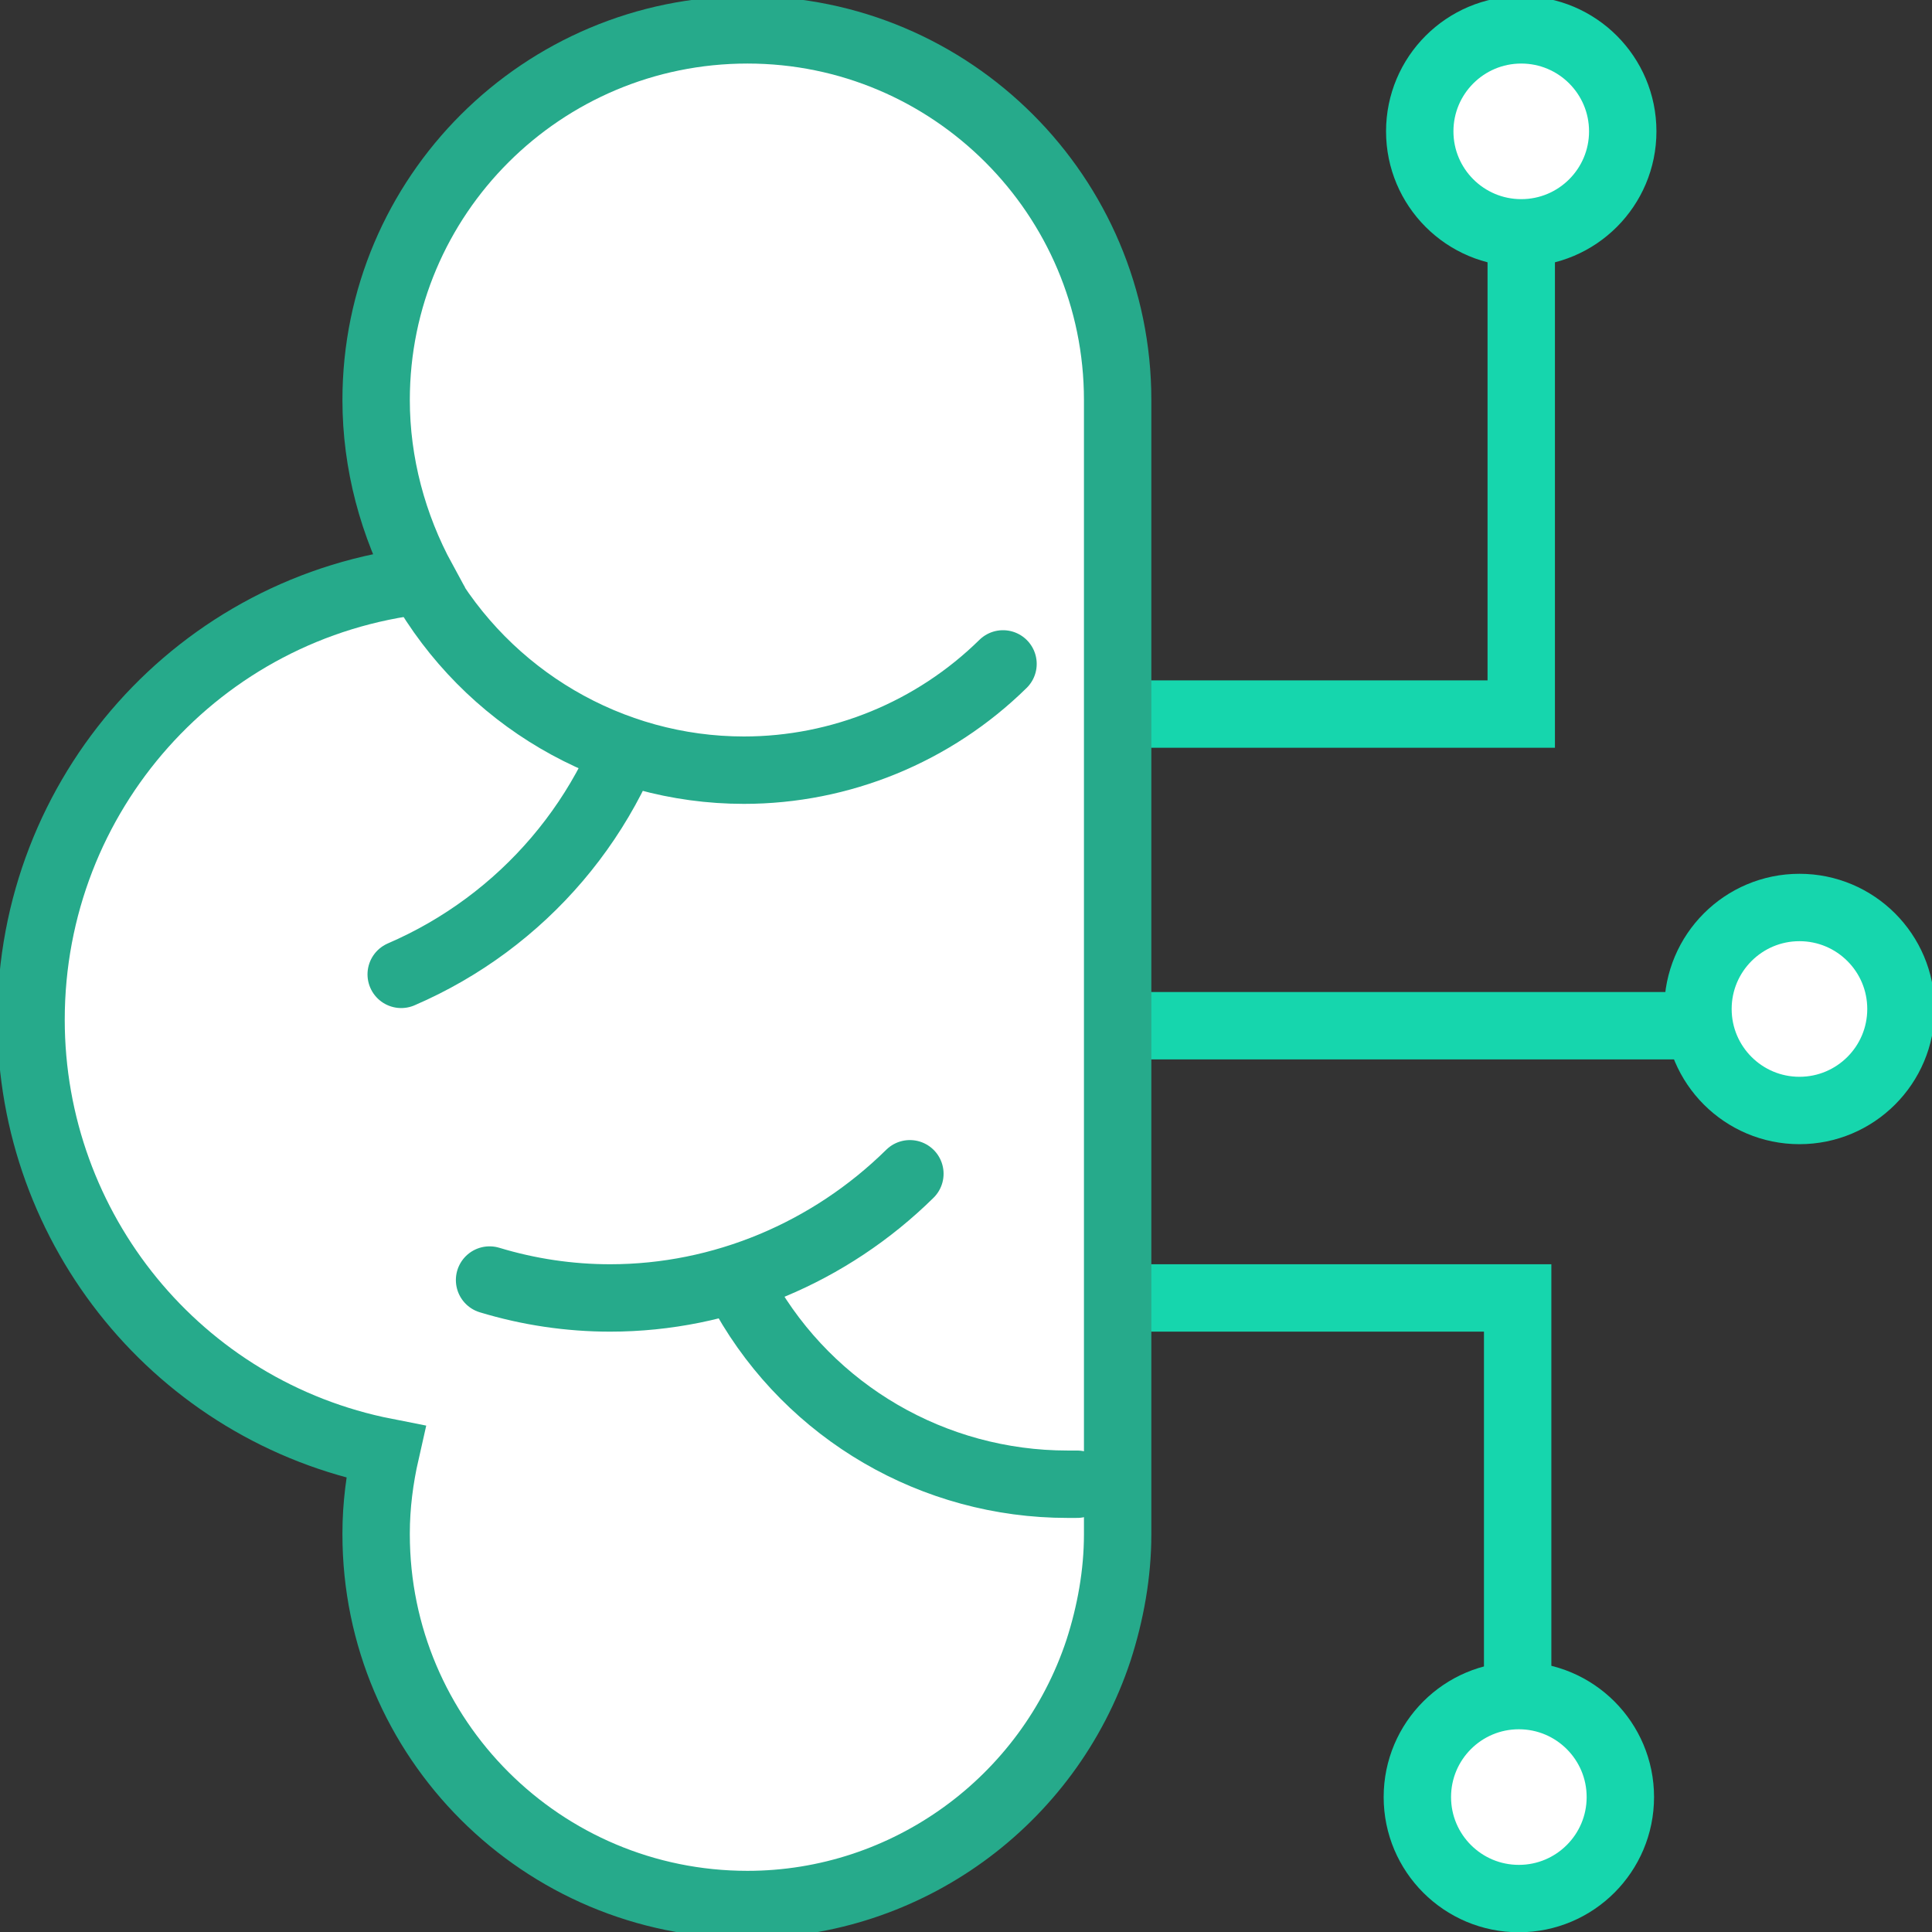 <?xml version="1.0" encoding="UTF-8"?>
<!DOCTYPE svg PUBLIC "-//W3C//DTD SVG 1.1//EN" "http://www.w3.org/Graphics/SVG/1.1/DTD/svg11.dtd">
<!-- Creator: CorelDRAW X7 -->
<svg xmlns="http://www.w3.org/2000/svg" xml:space="preserve" width="16.183mm" height="16.183mm" version="1.1" style="shape-rendering:geometricPrecision; text-rendering:geometricPrecision; image-rendering:optimizeQuality; fill-rule:evenodd; clip-rule:evenodd"
viewBox="0 0 1618 1618"
 xmlns:xlink="http://www.w3.org/1999/xlink"
 data-name="Ikony">
 <rect x="0" y="0" width="1618" height="1618" fill="#333333" stroke="none"/>
 <defs>
  <style type="text/css">
   <![CDATA[
    .str0 {stroke:#16D6AD;stroke-width:56.44;stroke-linecap:round}
    .str1 {stroke:#26AA8B;stroke-width:56.44;stroke-linecap:round}
    .fil0 {fill:none}
    .fil1 {fill:white}
   ]]>
  </style>
 </defs>
 <g id="Warstwa_x0020_1">
  <polyline class="fil0 str0" points="845,598 1274,598 1274,133 "/>
  <circle class="fil1 str0" cx="1274" cy="110" r="85"/>
  <line class="fil0 str0" x1="852" y1="859" x2="1523" y2= "859" />
  <circle class="fil1 str0" cx="1507" cy="845" r="85"/>
  <polyline class="fil0 str0" points="958,1087 1271,1087 1271,1552 "/>
  <circle class="fil1 str0" cx="1272" cy="1505" r="85"/>
  <path class="fil1 str1" d="M936 335l0 949c0,1 0,1 0,1 0,33 -6,66 -16,97 -42,127 -161,213 -294,213 -172,0 -311,-139 -311,-310 0,-1 0,-1 0,-1 0,0 0,0 0,0 0,-23 3,-46 8,-68 -173,-34 -297,-186 -297,-362 0,-189 141,-347 328,-368 -25,-46 -39,-98 -39,-151 0,-171 139,-310 311,-310 171,0 310,139 310,310 0,0 0,0 0,0l0 0z"/>
  <g>
   <path class="fil1" d="M410 1072c33,10 67,15 101,15 94,0 184,-38 251,-104l-352 89zm0 0l0 0 0 0z"/>
   <path id="1" class="fil0 str1" d="M410 1072c33,10 67,15 101,15 94,0 184,-38 251,-104m-352 89l0 0 0 0z"/>
  </g>
  <g>
   <path class="fil1" d="M336 816c102,-44 178,-133 205,-241l-205 241zm0 0l0 0 0 0z"/>
   <path id="1" class="fil0 str1" d="M336 816c102,-44 178,-133 205,-241m-205 241l0 0 0 0z"/>
  </g>
  <g>
   <path class="fil1" d="M353 487c55,97 158,158 270,158 81,0 159,-32 217,-89l-487 -69zm0 0l0 0 0 0z"/>
   <path id="1" class="fil0 str1" d="M353 487c55,97 158,158 270,158 81,0 159,-32 217,-89m-487 -69l0 0 0 0z"/>
  </g>
  <g>
   <path class="fil1" d="M624 1086c55,97 158,157 270,157 0,0 0,0 0,0 2,0 5,0 8,0l-278 -157zm0 0l0 0 0 0z"/>
   <path id="1" class="fil0 str1" d="M624 1086c55,97 158,157 270,157 0,0 0,0 0,0 2,0 5,0 8,0m-278 -157l0 0 0 0z"/>
  </g>
 </g>
 <rect class="fil0" x="-108" y="-108" width="1834" height="1834"/>
</svg>
